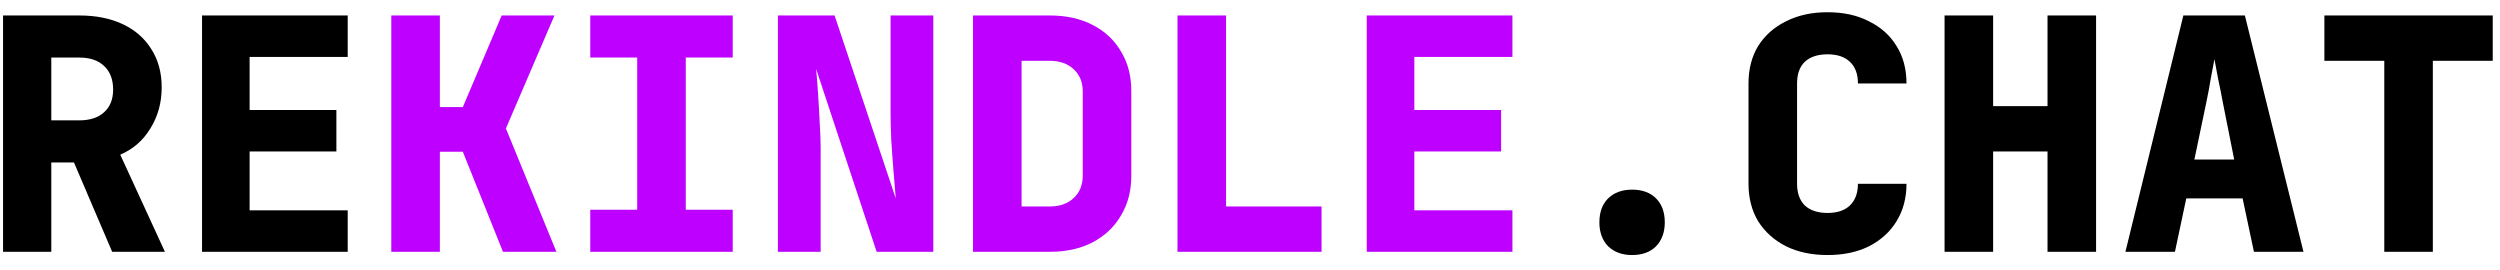 <svg width="139" height="15" viewBox="0 0 139 15" fill="none" xmlns="http://www.w3.org/2000/svg">
<path d="M0.17 14V0.86H4.4C5.336 0.86 6.146 1.022 6.83 1.346C7.514 1.67 8.042 2.132 8.414 2.732C8.798 3.332 8.99 4.04 8.99 4.856C8.99 5.708 8.78 6.47 8.36 7.142C7.952 7.814 7.394 8.3 6.686 8.6L9.17 14H6.236L4.112 9.032H2.852V14H0.17ZM2.852 6.692H4.4C5 6.692 5.462 6.542 5.786 6.242C6.122 5.942 6.29 5.522 6.29 4.982C6.29 4.418 6.122 3.98 5.786 3.668C5.462 3.356 5 3.2 4.4 3.2H2.852V6.692ZM11.233 14V0.86H19.333V3.164H13.879V6.116H18.703V8.42H13.879V11.696H19.333V14H11.233ZM90.744 14.18C90.192 14.18 89.748 14.018 89.412 13.694C89.088 13.358 88.926 12.914 88.926 12.362C88.926 11.798 89.088 11.354 89.412 11.03C89.748 10.706 90.192 10.544 90.744 10.544C91.308 10.544 91.752 10.706 92.076 11.03C92.4 11.354 92.562 11.798 92.562 12.362C92.562 12.914 92.4 13.358 92.076 13.694C91.752 14.018 91.308 14.18 90.744 14.18ZM101.609 14.18C100.733 14.18 99.965 14.018 99.305 13.694C98.645 13.358 98.129 12.896 97.757 12.308C97.397 11.708 97.217 11.012 97.217 10.22V4.64C97.217 3.836 97.397 3.14 97.757 2.552C98.129 1.964 98.645 1.508 99.305 1.184C99.965 0.848 100.733 0.68 101.609 0.68C102.497 0.68 103.265 0.848 103.913 1.184C104.573 1.508 105.083 1.964 105.443 2.552C105.815 3.14 106.001 3.836 106.001 4.64H103.301C103.301 4.112 103.151 3.71 102.851 3.434C102.563 3.158 102.149 3.02 101.609 3.02C101.069 3.02 100.649 3.158 100.349 3.434C100.061 3.71 99.917 4.112 99.917 4.64V10.22C99.917 10.736 100.061 11.138 100.349 11.426C100.649 11.702 101.069 11.84 101.609 11.84C102.149 11.84 102.563 11.702 102.851 11.426C103.151 11.138 103.301 10.736 103.301 10.22H106.001C106.001 11.012 105.815 11.708 105.443 12.308C105.083 12.896 104.573 13.358 103.913 13.694C103.265 14.018 102.497 14.18 101.609 14.18ZM108.118 14V0.86H110.818V5.9H113.842V0.86H116.542V14H113.842V8.42H110.818V14H108.118ZM118.173 14L121.395 0.86H124.815L128.073 14H125.319L124.689 11.03H121.557L120.927 14H118.173ZM122.007 8.87H124.221L123.591 5.702C123.507 5.246 123.417 4.796 123.321 4.352C123.237 3.896 123.171 3.542 123.123 3.29C123.075 3.542 123.009 3.89 122.925 4.334C122.853 4.778 122.769 5.228 122.673 5.684L122.007 8.87ZM132.566 14V3.38H129.236V0.86H138.596V3.38H135.266V14H132.566Z" fill="black"/>
<path d="M21.756 14V0.86H24.456V5.954H25.734L27.894 0.86H30.828L28.128 7.142L30.936 14H27.966L25.734 8.438H24.456V14H21.756ZM32.819 14V11.66H35.429V3.2H32.819V0.86H40.739V3.2H38.129V11.66H40.739V14H32.819ZM43.252 14V0.86H46.402L49.804 11.03C49.768 10.586 49.726 10.076 49.678 9.5C49.63 8.912 49.588 8.33 49.552 7.754C49.528 7.166 49.516 6.668 49.516 6.26V0.86H51.892V14H48.742L45.376 3.83C45.412 4.214 45.448 4.67 45.484 5.198C45.52 5.726 45.55 6.26 45.574 6.8C45.61 7.34 45.628 7.82 45.628 8.24V14H43.252ZM54.099 14V0.86H58.365C59.277 0.86 60.069 1.034 60.741 1.382C61.425 1.73 61.953 2.222 62.325 2.858C62.709 3.482 62.901 4.22 62.901 5.072V9.77C62.901 10.61 62.709 11.348 62.325 11.984C61.953 12.62 61.425 13.118 60.741 13.478C60.069 13.826 59.277 14 58.365 14H54.099ZM56.799 11.48H58.365C58.917 11.48 59.361 11.324 59.697 11.012C60.033 10.7 60.201 10.286 60.201 9.77V5.072C60.201 4.568 60.033 4.16 59.697 3.848C59.361 3.536 58.917 3.38 58.365 3.38H56.799V11.48ZM65.468 14V0.86H68.168V11.48H73.478V14H65.468ZM75.991 14V0.86H84.091V3.164H78.637V6.116H83.461V8.42H78.637V11.696H84.091V14H75.991Z" fill="#BD00FF"/>
</svg>
